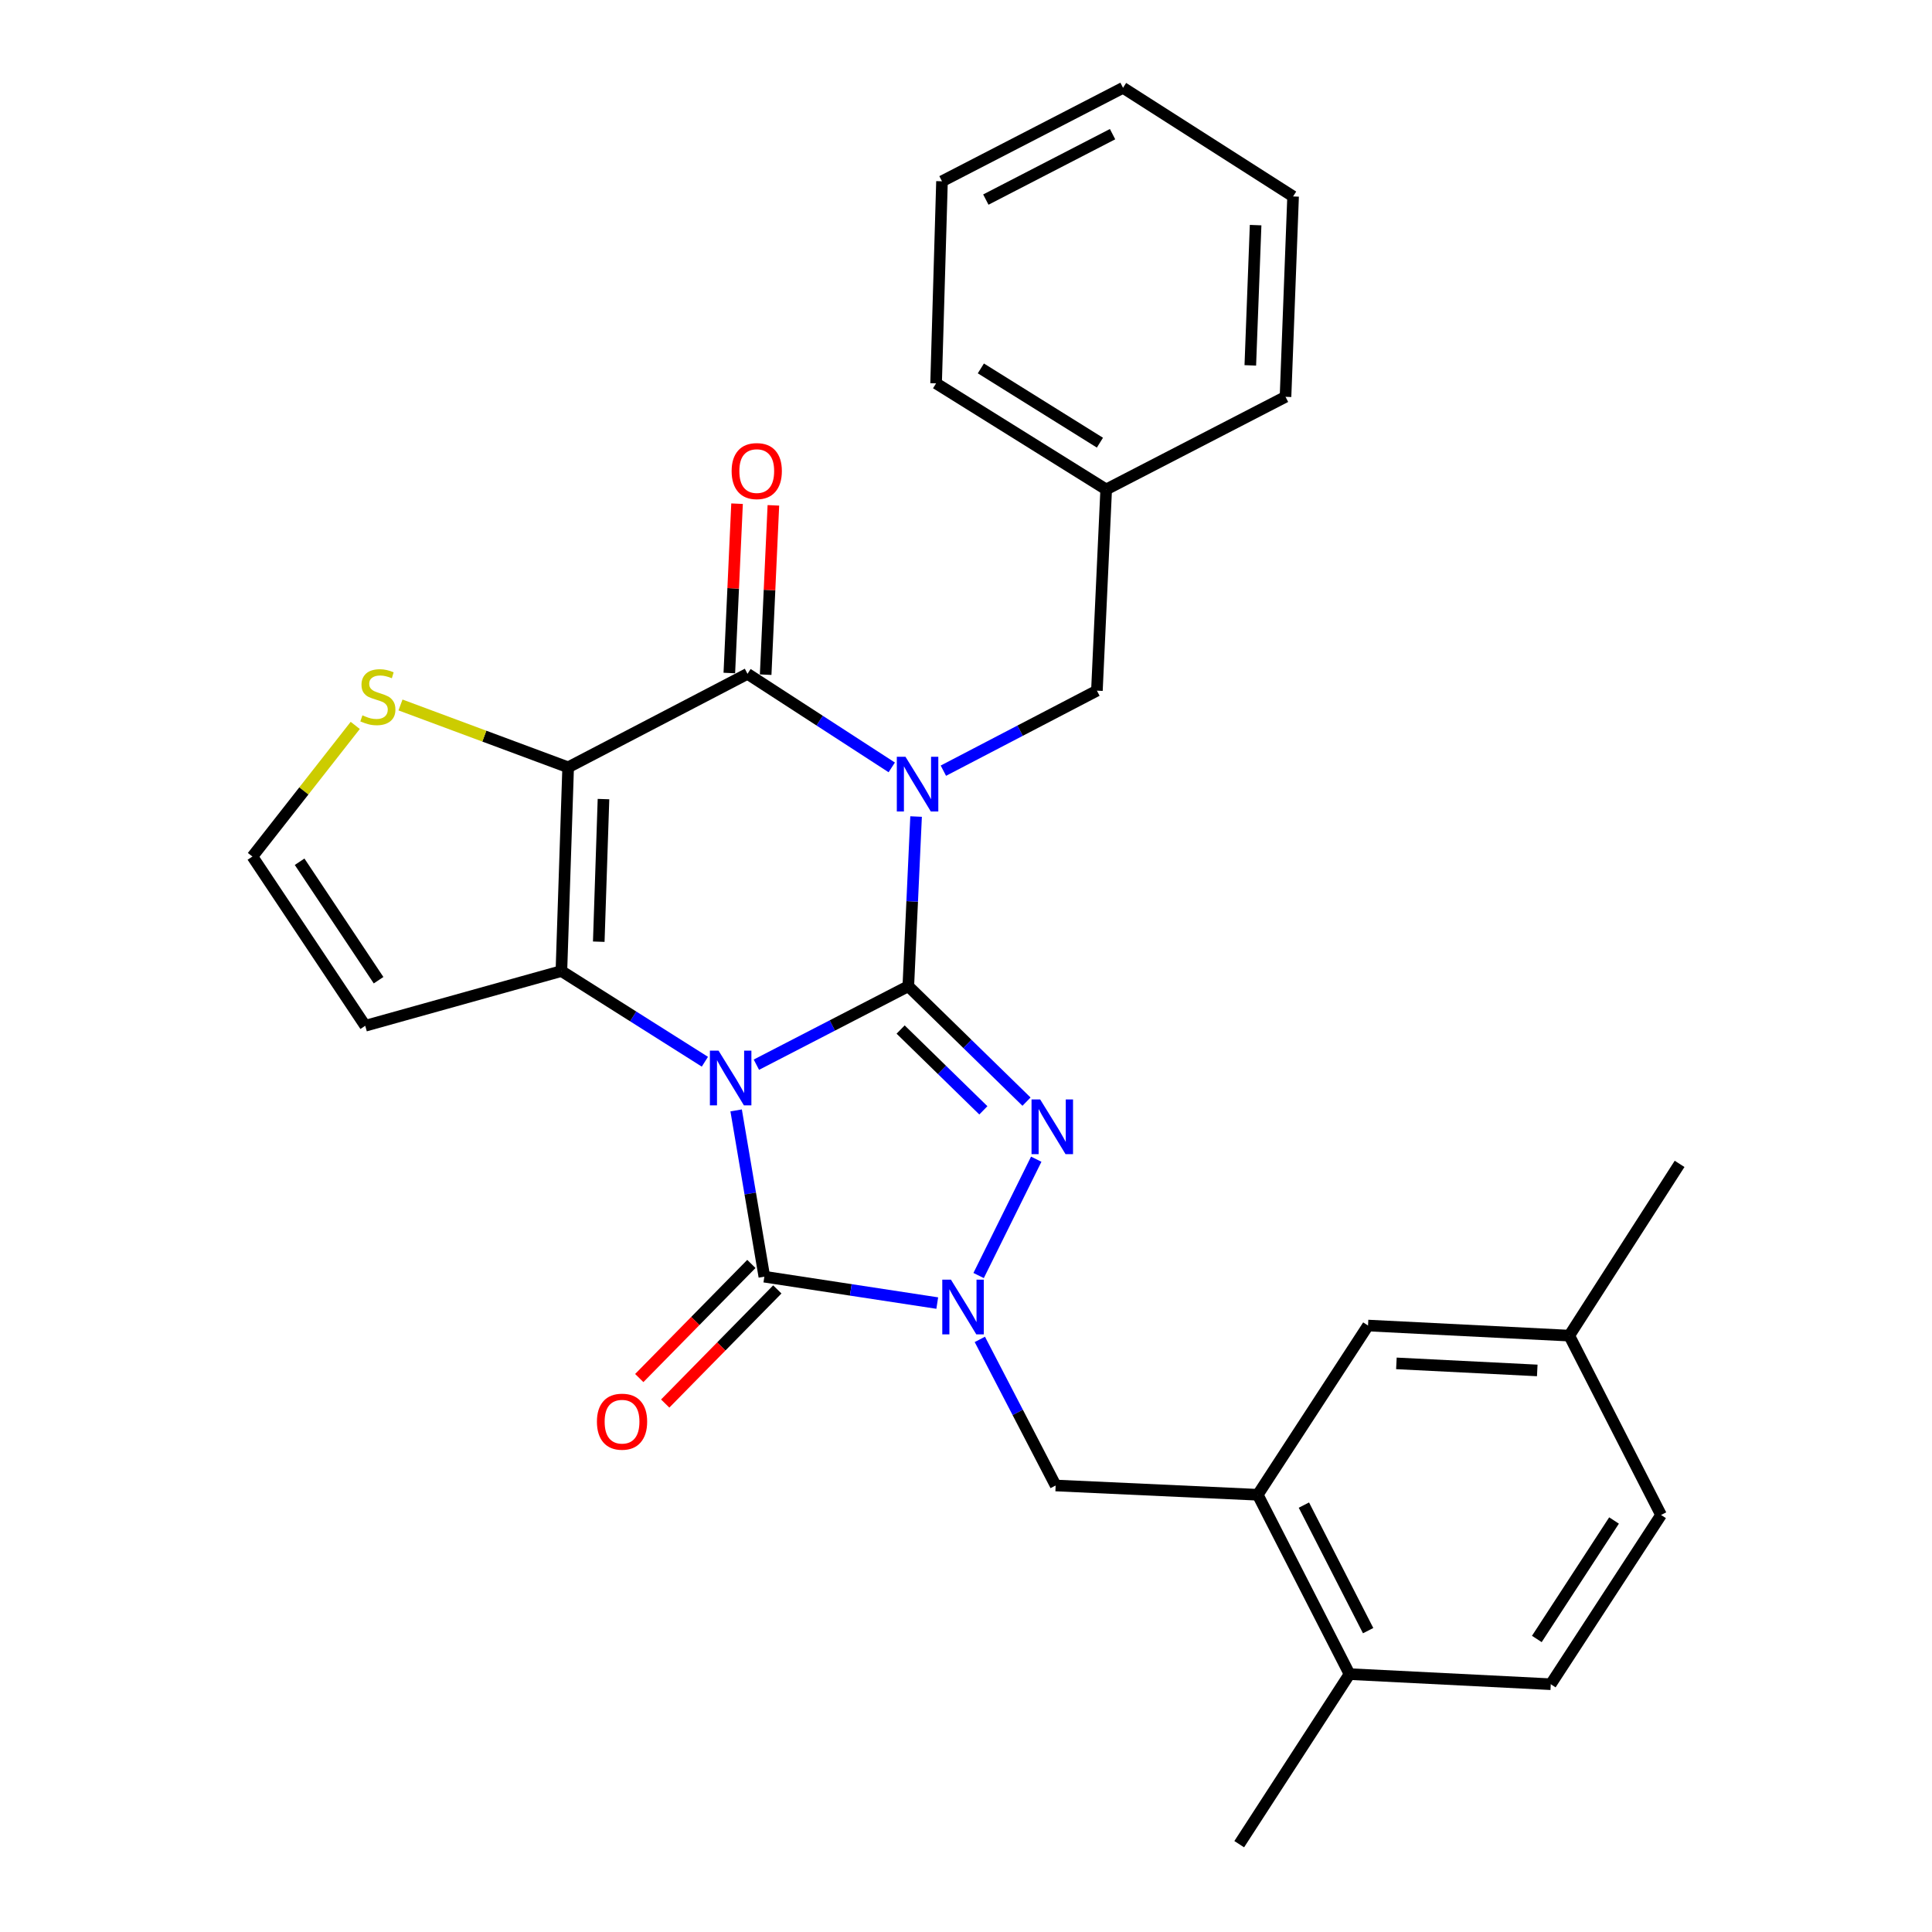 <?xml version='1.0' encoding='iso-8859-1'?>
<svg version='1.1' baseProfile='full'
              xmlns='http://www.w3.org/2000/svg'
                      xmlns:rdkit='http://www.rdkit.org/xml'
                      xmlns:xlink='http://www.w3.org/1999/xlink'
                  xml:space='preserve'
width='1000px' height='1000px' viewBox='0 0 1000 1000'>
<!-- END OF HEADER -->
<rect style='opacity:1.0;fill:#FFFFFF;stroke:none' width='1000' height='1000' x='0' y='0'> </rect>
<path class='bond-0' d='M 391.508,551.085 L 430.824,530.772' style='fill:none;fill-rule:evenodd;stroke:#0000FF;stroke-width:6px;stroke-linecap:butt;stroke-linejoin:miter;stroke-opacity:1' />
<path class='bond-0' d='M 430.824,530.772 L 470.141,510.458' style='fill:none;fill-rule:evenodd;stroke:#000000;stroke-width:6px;stroke-linecap:butt;stroke-linejoin:miter;stroke-opacity:1' />
<path class='bond-2' d='M 364.849,549.547 L 327.715,526.081' style='fill:none;fill-rule:evenodd;stroke:#0000FF;stroke-width:6px;stroke-linecap:butt;stroke-linejoin:miter;stroke-opacity:1' />
<path class='bond-2' d='M 327.715,526.081 L 290.58,502.615' style='fill:none;fill-rule:evenodd;stroke:#000000;stroke-width:6px;stroke-linecap:butt;stroke-linejoin:miter;stroke-opacity:1' />
<path class='bond-5' d='M 381.024,574.739 L 388.324,617.774' style='fill:none;fill-rule:evenodd;stroke:#0000FF;stroke-width:6px;stroke-linecap:butt;stroke-linejoin:miter;stroke-opacity:1' />
<path class='bond-5' d='M 388.324,617.774 L 395.625,660.809' style='fill:none;fill-rule:evenodd;stroke:#000000;stroke-width:6px;stroke-linecap:butt;stroke-linejoin:miter;stroke-opacity:1' />
<path class='bond-1' d='M 470.141,510.458 L 472.152,466.55' style='fill:none;fill-rule:evenodd;stroke:#000000;stroke-width:6px;stroke-linecap:butt;stroke-linejoin:miter;stroke-opacity:1' />
<path class='bond-1' d='M 472.152,466.55 L 474.163,422.641' style='fill:none;fill-rule:evenodd;stroke:#0000FF;stroke-width:6px;stroke-linecap:butt;stroke-linejoin:miter;stroke-opacity:1' />
<path class='bond-4' d='M 470.141,510.458 L 500.727,540.332' style='fill:none;fill-rule:evenodd;stroke:#000000;stroke-width:6px;stroke-linecap:butt;stroke-linejoin:miter;stroke-opacity:1' />
<path class='bond-4' d='M 500.727,540.332 L 531.314,570.206' style='fill:none;fill-rule:evenodd;stroke:#0000FF;stroke-width:6px;stroke-linecap:butt;stroke-linejoin:miter;stroke-opacity:1' />
<path class='bond-4' d='M 466.163,532.888 L 487.574,553.799' style='fill:none;fill-rule:evenodd;stroke:#000000;stroke-width:6px;stroke-linecap:butt;stroke-linejoin:miter;stroke-opacity:1' />
<path class='bond-4' d='M 487.574,553.799 L 508.984,574.711' style='fill:none;fill-rule:evenodd;stroke:#0000FF;stroke-width:6px;stroke-linecap:butt;stroke-linejoin:miter;stroke-opacity:1' />
<path class='bond-12' d='M 488.288,398.902 L 528.024,378.192' style='fill:none;fill-rule:evenodd;stroke:#0000FF;stroke-width:6px;stroke-linecap:butt;stroke-linejoin:miter;stroke-opacity:1' />
<path class='bond-12' d='M 528.024,378.192 L 567.76,357.483' style='fill:none;fill-rule:evenodd;stroke:#000000;stroke-width:6px;stroke-linecap:butt;stroke-linejoin:miter;stroke-opacity:1' />
<path class='bond-31' d='M 461.568,397.198 L 424.235,372.99' style='fill:none;fill-rule:evenodd;stroke:#0000FF;stroke-width:6px;stroke-linecap:butt;stroke-linejoin:miter;stroke-opacity:1' />
<path class='bond-31' d='M 424.235,372.99 L 386.902,348.781' style='fill:none;fill-rule:evenodd;stroke:#000000;stroke-width:6px;stroke-linecap:butt;stroke-linejoin:miter;stroke-opacity:1' />
<path class='bond-3' d='M 290.58,502.615 L 294.073,397.162' style='fill:none;fill-rule:evenodd;stroke:#000000;stroke-width:6px;stroke-linecap:butt;stroke-linejoin:miter;stroke-opacity:1' />
<path class='bond-3' d='M 309.919,487.42 L 312.364,413.603' style='fill:none;fill-rule:evenodd;stroke:#000000;stroke-width:6px;stroke-linecap:butt;stroke-linejoin:miter;stroke-opacity:1' />
<path class='bond-10' d='M 290.58,502.615 L 189.049,530.936' style='fill:none;fill-rule:evenodd;stroke:#000000;stroke-width:6px;stroke-linecap:butt;stroke-linejoin:miter;stroke-opacity:1' />
<path class='bond-7' d='M 294.073,397.162 L 386.902,348.781' style='fill:none;fill-rule:evenodd;stroke:#000000;stroke-width:6px;stroke-linecap:butt;stroke-linejoin:miter;stroke-opacity:1' />
<path class='bond-8' d='M 294.073,397.162 L 250.683,381.026' style='fill:none;fill-rule:evenodd;stroke:#000000;stroke-width:6px;stroke-linecap:butt;stroke-linejoin:miter;stroke-opacity:1' />
<path class='bond-8' d='M 250.683,381.026 L 207.293,364.89' style='fill:none;fill-rule:evenodd;stroke:#CCCC00;stroke-width:6px;stroke-linecap:butt;stroke-linejoin:miter;stroke-opacity:1' />
<path class='bond-29' d='M 536.356,600.001 L 506.533,660.213' style='fill:none;fill-rule:evenodd;stroke:#0000FF;stroke-width:6px;stroke-linecap:butt;stroke-linejoin:miter;stroke-opacity:1' />
<path class='bond-6' d='M 395.625,660.809 L 440.373,667.64' style='fill:none;fill-rule:evenodd;stroke:#000000;stroke-width:6px;stroke-linecap:butt;stroke-linejoin:miter;stroke-opacity:1' />
<path class='bond-6' d='M 440.373,667.64 L 485.122,674.471' style='fill:none;fill-rule:evenodd;stroke:#0000FF;stroke-width:6px;stroke-linecap:butt;stroke-linejoin:miter;stroke-opacity:1' />
<path class='bond-14' d='M 388.911,654.212 L 359.895,683.743' style='fill:none;fill-rule:evenodd;stroke:#000000;stroke-width:6px;stroke-linecap:butt;stroke-linejoin:miter;stroke-opacity:1' />
<path class='bond-14' d='M 359.895,683.743 L 330.879,713.274' style='fill:none;fill-rule:evenodd;stroke:#FF0000;stroke-width:6px;stroke-linecap:butt;stroke-linejoin:miter;stroke-opacity:1' />
<path class='bond-14' d='M 402.339,667.406 L 373.323,696.937' style='fill:none;fill-rule:evenodd;stroke:#000000;stroke-width:6px;stroke-linecap:butt;stroke-linejoin:miter;stroke-opacity:1' />
<path class='bond-14' d='M 373.323,696.937 L 344.307,726.468' style='fill:none;fill-rule:evenodd;stroke:#FF0000;stroke-width:6px;stroke-linecap:butt;stroke-linejoin:miter;stroke-opacity:1' />
<path class='bond-9' d='M 507.161,693.269 L 526.783,731.078' style='fill:none;fill-rule:evenodd;stroke:#0000FF;stroke-width:6px;stroke-linecap:butt;stroke-linejoin:miter;stroke-opacity:1' />
<path class='bond-9' d='M 526.783,731.078 L 546.404,768.887' style='fill:none;fill-rule:evenodd;stroke:#000000;stroke-width:6px;stroke-linecap:butt;stroke-linejoin:miter;stroke-opacity:1' />
<path class='bond-15' d='M 396.305,349.21 L 398.304,305.387' style='fill:none;fill-rule:evenodd;stroke:#000000;stroke-width:6px;stroke-linecap:butt;stroke-linejoin:miter;stroke-opacity:1' />
<path class='bond-15' d='M 398.304,305.387 L 400.302,261.564' style='fill:none;fill-rule:evenodd;stroke:#FF0000;stroke-width:6px;stroke-linecap:butt;stroke-linejoin:miter;stroke-opacity:1' />
<path class='bond-15' d='M 377.499,348.352 L 379.498,304.53' style='fill:none;fill-rule:evenodd;stroke:#000000;stroke-width:6px;stroke-linecap:butt;stroke-linejoin:miter;stroke-opacity:1' />
<path class='bond-15' d='M 379.498,304.53 L 381.496,260.707' style='fill:none;fill-rule:evenodd;stroke:#FF0000;stroke-width:6px;stroke-linecap:butt;stroke-linejoin:miter;stroke-opacity:1' />
<path class='bond-30' d='M 183.875,375.469 L 157.262,409.402' style='fill:none;fill-rule:evenodd;stroke:#CCCC00;stroke-width:6px;stroke-linecap:butt;stroke-linejoin:miter;stroke-opacity:1' />
<path class='bond-30' d='M 157.262,409.402 L 130.649,443.336' style='fill:none;fill-rule:evenodd;stroke:#000000;stroke-width:6px;stroke-linecap:butt;stroke-linejoin:miter;stroke-opacity:1' />
<path class='bond-11' d='M 546.404,768.887 L 651.01,773.687' style='fill:none;fill-rule:evenodd;stroke:#000000;stroke-width:6px;stroke-linecap:butt;stroke-linejoin:miter;stroke-opacity:1' />
<path class='bond-13' d='M 189.049,530.936 L 130.649,443.336' style='fill:none;fill-rule:evenodd;stroke:#000000;stroke-width:6px;stroke-linecap:butt;stroke-linejoin:miter;stroke-opacity:1' />
<path class='bond-13' d='M 195.953,507.354 L 155.073,446.034' style='fill:none;fill-rule:evenodd;stroke:#000000;stroke-width:6px;stroke-linecap:butt;stroke-linejoin:miter;stroke-opacity:1' />
<path class='bond-16' d='M 651.01,773.687 L 698.512,866.517' style='fill:none;fill-rule:evenodd;stroke:#000000;stroke-width:6px;stroke-linecap:butt;stroke-linejoin:miter;stroke-opacity:1' />
<path class='bond-16' d='M 674.894,779.036 L 708.145,844.017' style='fill:none;fill-rule:evenodd;stroke:#000000;stroke-width:6px;stroke-linecap:butt;stroke-linejoin:miter;stroke-opacity:1' />
<path class='bond-17' d='M 651.01,773.687 L 708.092,686.098' style='fill:none;fill-rule:evenodd;stroke:#000000;stroke-width:6px;stroke-linecap:butt;stroke-linejoin:miter;stroke-opacity:1' />
<path class='bond-20' d='M 567.76,357.483 L 572.561,253.337' style='fill:none;fill-rule:evenodd;stroke:#000000;stroke-width:6px;stroke-linecap:butt;stroke-linejoin:miter;stroke-opacity:1' />
<path class='bond-18' d='M 698.512,866.517 L 802.668,871.746' style='fill:none;fill-rule:evenodd;stroke:#000000;stroke-width:6px;stroke-linecap:butt;stroke-linejoin:miter;stroke-opacity:1' />
<path class='bond-22' d='M 698.512,866.517 L 641.419,954.545' style='fill:none;fill-rule:evenodd;stroke:#000000;stroke-width:6px;stroke-linecap:butt;stroke-linejoin:miter;stroke-opacity:1' />
<path class='bond-19' d='M 708.092,686.098 L 812.248,691.317' style='fill:none;fill-rule:evenodd;stroke:#000000;stroke-width:6px;stroke-linecap:butt;stroke-linejoin:miter;stroke-opacity:1' />
<path class='bond-19' d='M 722.773,705.682 L 795.682,709.335' style='fill:none;fill-rule:evenodd;stroke:#000000;stroke-width:6px;stroke-linecap:butt;stroke-linejoin:miter;stroke-opacity:1' />
<path class='bond-32' d='M 802.668,871.746 L 859.76,784.146' style='fill:none;fill-rule:evenodd;stroke:#000000;stroke-width:6px;stroke-linecap:butt;stroke-linejoin:miter;stroke-opacity:1' />
<path class='bond-32' d='M 795.46,848.327 L 835.425,787.007' style='fill:none;fill-rule:evenodd;stroke:#000000;stroke-width:6px;stroke-linecap:butt;stroke-linejoin:miter;stroke-opacity:1' />
<path class='bond-21' d='M 812.248,691.317 L 859.76,784.146' style='fill:none;fill-rule:evenodd;stroke:#000000;stroke-width:6px;stroke-linecap:butt;stroke-linejoin:miter;stroke-opacity:1' />
<path class='bond-23' d='M 812.248,691.317 L 869.351,602.42' style='fill:none;fill-rule:evenodd;stroke:#000000;stroke-width:6px;stroke-linecap:butt;stroke-linejoin:miter;stroke-opacity:1' />
<path class='bond-24' d='M 572.561,253.337 L 484.521,198.42' style='fill:none;fill-rule:evenodd;stroke:#000000;stroke-width:6px;stroke-linecap:butt;stroke-linejoin:miter;stroke-opacity:1' />
<path class='bond-24' d='M 569.318,229.127 L 507.691,190.685' style='fill:none;fill-rule:evenodd;stroke:#000000;stroke-width:6px;stroke-linecap:butt;stroke-linejoin:miter;stroke-opacity:1' />
<path class='bond-25' d='M 572.561,253.337 L 665.38,205.385' style='fill:none;fill-rule:evenodd;stroke:#000000;stroke-width:6px;stroke-linecap:butt;stroke-linejoin:miter;stroke-opacity:1' />
<path class='bond-27' d='M 484.521,198.42 L 487.575,93.835' style='fill:none;fill-rule:evenodd;stroke:#000000;stroke-width:6px;stroke-linecap:butt;stroke-linejoin:miter;stroke-opacity:1' />
<path class='bond-26' d='M 665.38,205.385 L 669.302,101.679' style='fill:none;fill-rule:evenodd;stroke:#000000;stroke-width:6px;stroke-linecap:butt;stroke-linejoin:miter;stroke-opacity:1' />
<path class='bond-26' d='M 647.156,189.118 L 649.901,116.524' style='fill:none;fill-rule:evenodd;stroke:#000000;stroke-width:6px;stroke-linecap:butt;stroke-linejoin:miter;stroke-opacity:1' />
<path class='bond-28' d='M 669.302,101.679 L 581.283,45.455' style='fill:none;fill-rule:evenodd;stroke:#000000;stroke-width:6px;stroke-linecap:butt;stroke-linejoin:miter;stroke-opacity:1' />
<path class='bond-33' d='M 487.575,93.835 L 581.283,45.455' style='fill:none;fill-rule:evenodd;stroke:#000000;stroke-width:6px;stroke-linecap:butt;stroke-linejoin:miter;stroke-opacity:1' />
<path class='bond-33' d='M 510.268,103.306 L 575.863,69.439' style='fill:none;fill-rule:evenodd;stroke:#000000;stroke-width:6px;stroke-linecap:butt;stroke-linejoin:miter;stroke-opacity:1' />
<path  class='atom-0' d='M 371.92 543.811
L 381.2 558.811
Q 382.12 560.291, 383.6 562.971
Q 385.08 565.651, 385.16 565.811
L 385.16 543.811
L 388.92 543.811
L 388.92 572.131
L 385.04 572.131
L 375.08 555.731
Q 373.92 553.811, 372.68 551.611
Q 371.48 549.411, 371.12 548.731
L 371.12 572.131
L 367.44 572.131
L 367.44 543.811
L 371.92 543.811
' fill='#0000FF'/>
<path  class='atom-2' d='M 468.671 391.703
L 477.951 406.703
Q 478.871 408.183, 480.351 410.863
Q 481.831 413.543, 481.911 413.703
L 481.911 391.703
L 485.671 391.703
L 485.671 420.023
L 481.791 420.023
L 471.831 403.623
Q 470.671 401.703, 469.431 399.503
Q 468.231 397.303, 467.871 396.623
L 467.871 420.023
L 464.191 420.023
L 464.191 391.703
L 468.671 391.703
' fill='#0000FF'/>
<path  class='atom-5' d='M 538.398 569.079
L 547.678 584.079
Q 548.598 585.559, 550.078 588.239
Q 551.558 590.919, 551.638 591.079
L 551.638 569.079
L 555.398 569.079
L 555.398 597.399
L 551.518 597.399
L 541.558 580.999
Q 540.398 579.079, 539.158 576.879
Q 537.958 574.679, 537.598 573.999
L 537.598 597.399
L 533.918 597.399
L 533.918 569.079
L 538.398 569.079
' fill='#0000FF'/>
<path  class='atom-7' d='M 492.203 662.347
L 501.483 677.347
Q 502.403 678.827, 503.883 681.507
Q 505.363 684.187, 505.443 684.347
L 505.443 662.347
L 509.203 662.347
L 509.203 690.667
L 505.323 690.667
L 495.363 674.267
Q 494.203 672.347, 492.963 670.147
Q 491.763 667.947, 491.403 667.267
L 491.403 690.667
L 487.723 690.667
L 487.723 662.347
L 492.203 662.347
' fill='#0000FF'/>
<path  class='atom-9' d='M 187.586 370.256
Q 187.906 370.376, 189.226 370.936
Q 190.546 371.496, 191.986 371.856
Q 193.466 372.176, 194.906 372.176
Q 197.586 372.176, 199.146 370.896
Q 200.706 369.576, 200.706 367.296
Q 200.706 365.736, 199.906 364.776
Q 199.146 363.816, 197.946 363.296
Q 196.746 362.776, 194.746 362.176
Q 192.226 361.416, 190.706 360.696
Q 189.226 359.976, 188.146 358.456
Q 187.106 356.936, 187.106 354.376
Q 187.106 350.816, 189.506 348.616
Q 191.946 346.416, 196.746 346.416
Q 200.026 346.416, 203.746 347.976
L 202.826 351.056
Q 199.426 349.656, 196.866 349.656
Q 194.106 349.656, 192.586 350.816
Q 191.066 351.936, 191.106 353.896
Q 191.106 355.416, 191.866 356.336
Q 192.666 357.256, 193.786 357.776
Q 194.946 358.296, 196.866 358.896
Q 199.426 359.696, 200.946 360.496
Q 202.466 361.296, 203.546 362.936
Q 204.666 364.536, 204.666 367.296
Q 204.666 371.216, 202.026 373.336
Q 199.426 375.416, 195.066 375.416
Q 192.546 375.416, 190.626 374.856
Q 188.746 374.336, 186.506 373.416
L 187.586 370.256
' fill='#CCCC00'/>
<path  class='atom-15' d='M 308.966 735.855
Q 308.966 729.055, 312.326 725.255
Q 315.686 721.455, 321.966 721.455
Q 328.246 721.455, 331.606 725.255
Q 334.966 729.055, 334.966 735.855
Q 334.966 742.735, 331.566 746.655
Q 328.166 750.535, 321.966 750.535
Q 315.726 750.535, 312.326 746.655
Q 308.966 742.775, 308.966 735.855
M 321.966 747.335
Q 326.286 747.335, 328.606 744.455
Q 330.966 741.535, 330.966 735.855
Q 330.966 730.295, 328.606 727.495
Q 326.286 724.655, 321.966 724.655
Q 317.646 724.655, 315.286 727.455
Q 312.966 730.255, 312.966 735.855
Q 312.966 741.575, 315.286 744.455
Q 317.646 747.335, 321.966 747.335
' fill='#FF0000'/>
<path  class='atom-16' d='M 378.692 243.827
Q 378.692 237.027, 382.052 233.227
Q 385.412 229.427, 391.692 229.427
Q 397.972 229.427, 401.332 233.227
Q 404.692 237.027, 404.692 243.827
Q 404.692 250.707, 401.292 254.627
Q 397.892 258.507, 391.692 258.507
Q 385.452 258.507, 382.052 254.627
Q 378.692 250.747, 378.692 243.827
M 391.692 255.307
Q 396.012 255.307, 398.332 252.427
Q 400.692 249.507, 400.692 243.827
Q 400.692 238.267, 398.332 235.467
Q 396.012 232.627, 391.692 232.627
Q 387.372 232.627, 385.012 235.427
Q 382.692 238.227, 382.692 243.827
Q 382.692 249.547, 385.012 252.427
Q 387.372 255.307, 391.692 255.307
' fill='#FF0000'/>
</svg>
